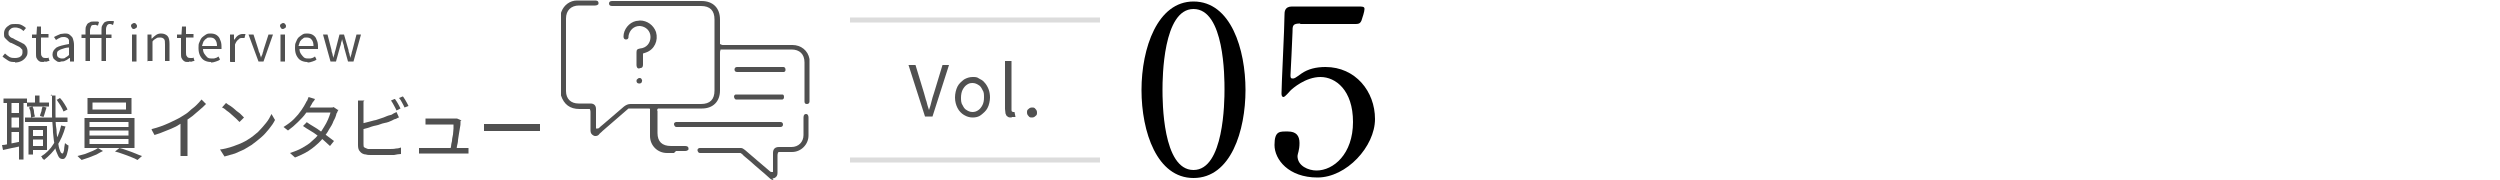 <?xml version="1.0" encoding="UTF-8"?>
<svg id="_レイヤー_1" xmlns="http://www.w3.org/2000/svg" version="1.1" viewBox="0 0 500 36">
  <!-- Generator: Adobe Illustrator 29.3.1, SVG Export Plug-In . SVG Version: 2.1.0 Build 151)  -->
  <defs>
    <style>
      .st0 {
        fill: none;
      }

      .st1 {
        fill: #505050;
      }

      .st2 {
        fill: #dcdcdc;
      }
    </style>
  </defs>
  <g>
    <g>
      <g>
        <path class="st1" d="M.5,29c.5,0,1.1-.2,1.7-.3.7-.1,1.3-.3,2.1-.4v.9c-.6.1-1.2.3-1.9.4-.6.1-1.2.3-1.8.4l-.2-1ZM.7,19.7h4.7v.9H.7v-.9ZM1.4,20.1h.9v9h-.9v-9ZM1.8,22.6h2.5v.9H1.8v-.9ZM1.8,25.5h2.5v.9H1.8v-.9ZM3.8,20.1h.9v11.8h-.9v-11.8ZM5,23.5h8.5v.9H5v-.9ZM5.4,20.5h4.4v.8h-4.4v-.8ZM5.7,25.2h.9v5.7h-.9v-5.7ZM5.8,21.5l.7-.2c.1.3.3.6.3,1,0,.4.1.7.2,1l-.8.2c0-.3,0-.6-.1-1,0-.4-.2-.7-.3-1ZM6.1,27.2h2.8v.7h-2.8v-.7ZM6.3,25.2h3.1v4.8h-3.1v-.8h2.3v-3.2h-2.3v-.8ZM7,19.1h.9v2h-.9v-2ZM8.4,21.3l.9.2c-.1.3-.2.7-.3,1s-.2.7-.3.9l-.7-.2c0-.3.2-.6.3-1,0-.4.2-.7.2-1ZM12.2,25.1l.9.2c-.4,1.5-1,2.8-1.7,3.9s-1.6,2-2.6,2.8c0,0,0-.1-.2-.2,0,0-.2-.2-.2-.3s-.2-.2-.2-.2c1-.6,1.9-1.5,2.5-2.5.7-1,1.2-2.3,1.5-3.6ZM10.1,19.1h1c0,1.3,0,2.5,0,3.6,0,1.1,0,2.2.2,3.2,0,1,.2,1.8.3,2.5.1.7.2,1.3.4,1.7.1.4.3.6.5.6.1,0,.2-.2.3-.6,0-.4.1-.9.2-1.5,0,0,.1.1.2.2,0,0,.2.1.3.2,0,0,.2.1.2.1,0,.7-.2,1.3-.3,1.7-.1.4-.3.7-.4.8-.2.2-.3.2-.5.2-.4,0-.7-.2-.9-.7s-.5-1-.6-1.8c-.2-.8-.3-1.7-.4-2.8,0-1.1-.2-2.2-.2-3.5s0-2.7,0-4.1ZM11.3,20l.7-.4c.3.3.6.7.9,1.2s.5.8.6,1.1l-.8.4c-.1-.3-.3-.7-.6-1.2-.3-.4-.5-.8-.8-1.2Z"/>
        <path class="st1" d="M19.6,29.6l1,.6c-.4.2-.8.4-1.3.7-.5.2-1,.4-1.5.6-.5.2-1,.3-1.5.5,0-.1-.2-.2-.4-.4-.2-.2-.3-.3-.4-.4.5-.1,1-.3,1.5-.4.5-.2,1-.4,1.5-.6.5-.2.8-.4,1.1-.6ZM16.9,23.6h10v6h-10v-6ZM17.5,19.6h8.8v3.2h-8.8v-3.2ZM17.9,24.4v1h7.8v-1h-7.8ZM17.9,26.1v1h7.8v-1h-7.8ZM17.9,27.8v1h7.8v-1h-7.8ZM18.5,20.5v1.4h6.7v-1.4h-6.7ZM23,30.3l.9-.7c.5.1,1,.3,1.6.5s1.1.4,1.6.6c.5.2.9.4,1.3.5l-.9.8c-.3-.2-.8-.4-1.3-.6-.5-.2-1-.4-1.6-.6-.6-.2-1.1-.4-1.6-.5Z"/>
        <path class="st1" d="M30.4,25.8c1.2-.3,2.3-.7,3.4-1.2,1-.5,2-.9,2.7-1.4.5-.3,1-.6,1.4-1s.9-.7,1.3-1.1c.4-.4.8-.8,1.1-1.2l.9.9c-.4.4-.8.8-1.3,1.2-.5.4-.9.8-1.4,1.2-.5.4-1,.7-1.6,1.1-.5.3-1.1.6-1.7,1-.6.3-1.3.6-2.1.9-.7.3-1.5.6-2.2.8l-.6-1.1ZM36.3,23.7l1.2-.4v6.4c0,.2,0,.4,0,.6,0,.2,0,.4,0,.5,0,.2,0,.3,0,.4h-1.4c0,0,0-.2,0-.4,0-.2,0-.4,0-.5,0-.2,0-.4,0-.6v-6Z"/>
        <path class="st1" d="M44,29.9c.8-.1,1.6-.3,2.2-.5.7-.2,1.3-.5,1.9-.7.6-.3,1.1-.5,1.5-.8.7-.4,1.4-1,2-1.5.6-.6,1.1-1.2,1.6-1.8.5-.6.8-1.2,1.1-1.8l.7,1.2c-.3.6-.7,1.2-1.2,1.8s-1,1.2-1.6,1.7-1.2,1-1.9,1.5c-.5.3-1,.6-1.5.9-.6.3-1.2.5-1.8.8-.7.2-1.4.4-2.1.6l-.7-1.1ZM45.2,20.6c.3.2.5.4.9.6.3.2.7.5,1,.8s.7.5,1,.8c.3.3.5.5.7.7l-.9.9c-.2-.2-.4-.4-.7-.7-.3-.3-.6-.5-.9-.8-.3-.3-.7-.6-1-.8-.3-.3-.6-.5-.9-.6l.8-.9Z"/>
        <path class="st1" d="M63,19.8c-.1.2-.2.4-.4.6s-.2.4-.3.5c-.3.5-.6,1.1-1.1,1.7-.4.6-1,1.2-1.6,1.8-.6.6-1.3,1.2-2,1.7l-.9-.7c.8-.5,1.5-1,2.1-1.6.6-.6,1.1-1.2,1.5-1.8.4-.6.7-1.1.9-1.5,0-.1.2-.3.3-.5,0-.2.2-.4.2-.6l1.3.4ZM67.7,21.9c0,.1-.1.2-.2.4,0,.1-.1.3-.2.4-.1.5-.3,1-.6,1.5-.2.6-.5,1.1-.9,1.7-.3.6-.7,1.1-1.1,1.6-.6.8-1.4,1.5-2.3,2.2s-2.1,1.3-3.4,1.8l-1-.9c.9-.3,1.7-.6,2.4-1s1.4-.8,1.9-1.3c.6-.5,1.1-1,1.5-1.5.4-.4.7-.9,1-1.4.3-.5.6-1,.8-1.5.2-.5.4-1,.5-1.4h-5.2l.4-1h4.5c.2,0,.4,0,.5,0,.2,0,.3,0,.4-.1l.9.6ZM61.3,24.4c.4.3.9.6,1.4.9s1,.6,1.5,1c.5.3,1,.7,1.4,1,.4.3.8.6,1.2.9l-.8,1c-.3-.3-.7-.6-1.1-1-.4-.4-.9-.7-1.4-1.1-.5-.4-1-.7-1.5-1-.5-.3-1-.6-1.4-.9l.8-.8Z"/>
        <path class="st1" d="M72.7,20.3c0,.2,0,.3,0,.5,0,.2,0,.4,0,.6v7.4c0,.4,0,.6.2.7.2.1.4.2.7.3.2,0,.5,0,.8,0,.3,0,.7,0,1,0s.8,0,1.2,0c.4,0,.9,0,1.3,0,.4,0,.9,0,1.3-.1.4,0,.7-.1,1-.2v1.3c-.4,0-.9.1-1.4.2-.6,0-1.1,0-1.7,0s-1.1,0-1.7,0-.8,0-1.2,0c-.4,0-.7,0-1-.1-.5,0-1-.3-1.2-.6-.3-.3-.4-.7-.4-1.3v-7.7c0-.1,0-.2,0-.4s0-.3,0-.4c0-.1,0-.3,0-.4h1.3ZM72.2,24.7c.4,0,.9-.2,1.4-.3.5-.1,1-.3,1.6-.4.5-.2,1-.3,1.5-.5.5-.2.9-.4,1.4-.5.2,0,.4-.2.6-.3s.4-.2.6-.3l.5,1.1c-.2,0-.4.2-.7.3-.2,0-.5.2-.7.3-.4.2-.9.4-1.5.5s-1.1.4-1.7.5-1.1.3-1.7.5c-.5.1-1,.3-1.5.4v-1.2ZM79,19.8c.1.2.3.4.4.6.1.2.3.5.4.7.1.2.2.4.3.6l-.8.4c-.1-.3-.3-.6-.5-1-.2-.4-.4-.7-.6-1l.7-.3ZM80.6,19.3c.1.2.3.4.4.6s.3.5.4.7c.1.2.2.4.3.6l-.8.3c-.1-.3-.3-.6-.5-1s-.4-.7-.6-.9l.7-.3Z"/>
        <path class="st1" d="M83.8,29.6c.2,0,.3,0,.5,0,.2,0,.4,0,.6,0h7.6c.1,0,.3,0,.6,0,.2,0,.4,0,.6,0v1.1c0,0-.2,0-.3,0s-.3,0-.4,0c-.1,0-.2,0-.3,0h-7.7c-.2,0-.4,0-.6,0-.2,0-.4,0-.6,0v-1.2ZM92.1,24.2c0,0,0,.1,0,.2s0,.2,0,.2c0,.2,0,.5-.1.9s-.1.8-.2,1.2-.1.9-.2,1.3c0,.4-.1.8-.2,1.2s0,.6-.1.8h-1.2c0-.2,0-.4.1-.7,0-.3.1-.7.2-1.1,0-.4.1-.8.2-1.3,0-.4.1-.8.1-1.2s0-.6,0-.8h-4.5c-.2,0-.4,0-.6,0-.2,0-.4,0-.5,0v-1.2c.1,0,.2,0,.4,0,.1,0,.3,0,.4,0,.1,0,.3,0,.4,0h4.3c0,0,.2,0,.3,0,0,0,.2,0,.3,0,0,0,.1,0,.2,0l.9.4Z"/>
        <path class="st1" d="M96.9,24.8c.1,0,.3,0,.5,0,.2,0,.4,0,.7,0s.5,0,.7,0h7.7c.4,0,.7,0,.9,0,.3,0,.5,0,.6,0v1.4c-.1,0-.3,0-.6,0-.3,0-.6,0-.9,0h-7.7c-.4,0-.7,0-1.1,0-.3,0-.6,0-.9,0v-1.4Z"/>
      </g>
      <g>
        <path class="st1" d="M3,12.4c-.5,0-1,0-1.4-.3s-.8-.5-1.1-.8l.5-.6c.3.3.6.5.9.7.4.2.7.2,1.1.2s.9-.1,1.1-.3c.3-.2.4-.5.4-.9s0-.5-.2-.6c-.1-.2-.3-.3-.4-.4-.2-.1-.4-.2-.6-.3l-1-.5c-.2,0-.5-.2-.7-.4s-.4-.4-.6-.6-.2-.5-.2-.9.1-.7.3-1c.2-.3.5-.5.8-.7.3-.2.7-.2,1.2-.2s.8,0,1.2.2c.4.2.7.4.9.6l-.5.6c-.2-.2-.5-.4-.7-.5-.3-.1-.6-.2-.9-.2s-.7,0-1,.3-.4.4-.4.8,0,.4.2.6c.1.2.3.3.5.4.2,0,.4.2.6.3l1,.5c.3.1.5.3.8.4.2.2.4.4.5.6.1.2.2.5.2.9s0,.7-.3,1.1c-.2.3-.5.6-.9.8-.4.2-.8.3-1.3.3Z"/>
        <path class="st1" d="M8.7,12.4c-.4,0-.7,0-.9-.2-.2-.1-.4-.4-.5-.6s-.1-.6-.1-1v-3h-.8v-.7h.9c0,0,.1-1.6.1-1.6h.8v1.5h1.5v.7h-1.5v3c0,.3,0,.6.2.8.1.2.3.3.7.3s.2,0,.3,0,.2,0,.3-.1l.2.7c-.2,0-.3,0-.5.1s-.3,0-.5,0Z"/>
        <path class="st1" d="M12.1,12.4c-.3,0-.6,0-.8-.2-.2-.1-.4-.3-.6-.5-.1-.2-.2-.5-.2-.8,0-.6.3-1,.8-1.4.5-.3,1.4-.5,2.5-.7,0-.2,0-.5,0-.7,0-.2-.2-.4-.3-.5-.2-.1-.4-.2-.7-.2s-.6,0-.9.2c-.3.1-.5.3-.7.4l-.4-.6c.2-.1.4-.2.6-.3.2-.1.5-.2.7-.3.3,0,.5-.1.8-.1.4,0,.8,0,1.1.3s.5.4.6.8c.1.3.2.7.2,1.2v3.3h-.8v-.7h-.1c-.3.2-.5.4-.8.5-.3.2-.6.2-1,.2ZM12.4,11.7c.3,0,.5,0,.7-.2.2-.1.5-.3.7-.5v-1.5c-.6,0-1.1.2-1.4.3-.4.1-.6.3-.8.4-.2.2-.2.4-.2.6s0,.5.3.7c.2.1.4.2.7.2Z"/>
        <path class="st1" d="M16.3,7.6v-.7h.8c0,0,5.2,0,5.2,0v.7h-6ZM17.1,12.3v-6.2c0-.4,0-.7.2-1,.1-.3.3-.5.6-.6.2-.2.6-.2.9-.2s.4,0,.5,0c.2,0,.3,0,.5.1l-.2.7c-.1,0-.2,0-.4-.1s-.2,0-.4,0c-.3,0-.5,0-.6.3s-.2.5-.2.8v6.1h-.9ZM20.3,12.3v-6.3c0-.4,0-.7.2-1s.3-.5.5-.6c.2-.1.5-.2.9-.2s.3,0,.5,0,.3,0,.4.1l-.2.7c-.2-.1-.4-.2-.6-.2s-.4,0-.6.3c-.1.2-.2.4-.2.8v6.3h-.9Z"/>
        <path class="st1" d="M26.8,5.8c-.2,0-.3,0-.4-.2-.1-.1-.2-.3-.2-.4s0-.3.2-.4c.1-.1.3-.2.4-.2s.3,0,.4.2c.1.1.2.2.2.4s0,.3-.2.4c-.1.1-.3.2-.4.2ZM26.4,12.3v-5.4h.9v5.4h-.9Z"/>
        <path class="st1" d="M29.5,12.3v-5.4h.8v.8h.1c.3-.3.5-.5.8-.7.3-.2.6-.3,1-.3.6,0,1,.2,1.3.5s.4.9.4,1.6v3.4h-.9v-3.3c0-.5,0-.9-.2-1.1-.2-.2-.4-.3-.8-.3s-.5,0-.8.2c-.2.1-.5.3-.7.6v3.9h-.9Z"/>
        <path class="st1" d="M37.7,12.4c-.4,0-.7,0-.9-.2-.2-.1-.4-.4-.5-.6s-.1-.6-.1-1v-3h-.8v-.7h.9c0,0,.1-1.6.1-1.6h.8v1.5h1.5v.7h-1.5v3c0,.3,0,.6.2.8.1.2.3.3.7.3s.2,0,.3,0,.2,0,.3-.1l.2.7c-.2,0-.3,0-.5.1s-.3,0-.5,0Z"/>
        <path class="st1" d="M42.2,12.4c-.5,0-.9-.1-1.3-.3-.4-.2-.7-.6-.9-1-.2-.4-.3-.9-.3-1.5s0-.8.2-1.2c.1-.3.3-.7.5-.9s.5-.4.8-.6.6-.2.9-.2c.5,0,.9.1,1.2.3.3.2.6.5.7.9.2.4.3.8.3,1.4s0,.2,0,.3c0,0,0,.2,0,.2h-3.7c0,.4.1.7.3,1s.4.5.6.7c.3.2.6.2.9.2s.5,0,.7-.1c.2,0,.4-.2.6-.3l.3.6c-.2.2-.5.3-.8.4s-.6.2-1,.2ZM40.5,9.2h2.9c0-.5-.1-1-.4-1.3-.2-.3-.6-.4-1-.4s-.5,0-.7.2c-.2.1-.4.3-.6.6-.1.2-.2.6-.3.9Z"/>
        <path class="st1" d="M46,12.3v-5.4h.8v1h.1c.2-.3.4-.6.7-.8.3-.2.6-.3.9-.3s.2,0,.3,0,.2,0,.3,0l-.2.8c0,0-.2,0-.2,0s-.2,0-.3,0c-.2,0-.5,0-.7.3-.3.2-.5.5-.7,1v3.5h-.9Z"/>
        <path class="st1" d="M51.7,12.3l-2-5.4h1l1,3.1c0,.3.2.5.3.8,0,.3.2.5.2.8h0c0-.3.2-.5.3-.8,0-.3.2-.5.2-.8l1-3.1h.9l-1.9,5.4h-1.1Z"/>
        <path class="st1" d="M56.6,5.8c-.2,0-.3,0-.4-.2-.1-.1-.2-.3-.2-.4s0-.3.2-.4c.1-.1.3-.2.4-.2s.3,0,.4.2c.1.1.2.2.2.4s0,.3-.2.4c-.1.1-.3.2-.4.2ZM56.1,12.3v-5.4h.9v5.4h-.9Z"/>
        <path class="st1" d="M61.5,12.4c-.5,0-.9-.1-1.3-.3-.4-.2-.7-.6-.9-1-.2-.4-.3-.9-.3-1.5s0-.8.2-1.2c.1-.3.3-.7.5-.9s.5-.4.8-.6.6-.2.9-.2c.5,0,.9.1,1.2.3.3.2.6.5.7.9.2.4.3.8.3,1.4s0,.2,0,.3c0,0,0,.2,0,.2h-3.7c0,.4.1.7.3,1s.4.5.6.7c.3.2.6.2.9.2s.5,0,.7-.1c.2,0,.4-.2.6-.3l.3.6c-.2.2-.5.3-.8.4s-.6.2-1,.2ZM59.8,9.2h2.9c0-.5-.1-1-.4-1.3-.2-.3-.6-.4-1-.4s-.5,0-.7.2c-.2.1-.4.3-.6.6-.1.2-.2.6-.3.9Z"/>
        <path class="st1" d="M66.1,12.3l-1.5-5.4h.9l.8,3.1c0,.3.1.5.2.8,0,.2.1.5.2.8h0c0-.3.1-.5.2-.8,0-.2.1-.5.2-.8l.8-3.1h.9l.9,3.1c0,.3.1.5.2.8,0,.2.1.5.2.8h0c0-.3.1-.5.2-.8,0-.2.1-.5.2-.8l.8-3.1h.9l-1.5,5.4h-1.1l-.8-2.9c0-.3-.1-.5-.2-.8s-.1-.5-.2-.8h0c0,.3-.1.5-.2.8,0,.3-.1.5-.2.8l-.8,2.9h-1.1Z"/>
      </g>
    </g>
    <g>
      <path class="st1" d="M134.8,30.6c-.5,0-1,0-1.4,0-1.9,0-3.4-1.5-3.4-3.4,0-1,0-2,0-3,0-.6,0-1.1,0-1.7,0,0,0,0,0-.1,0-.2,0-.3,0-.6h0c0,0-.1-.1-.1-.1,0,0,0,0,0,0,0,0-.1,0-.2,0-.9,0-1.7,0-2.6,0h-1.4s-5.2,4.5-5.2,4.5l-.2.2c-.2.2-.4.3-.5.5-.2.2-.4.3-.7.3-.1,0-.3,0-.4-.1-.4-.2-.6-.5-.6-1,0-1.1,0-2.3,0-3.4h0c0-.1,0-.2,0-.2,0-.2,0-.4-.1-.6h0c0-.1-.1-.1-.1-.1-.2,0-.3,0-.5,0-.2,0-.3,0-.5,0s-.4,0-.6,0c-.1,0-.3,0-.4,0-1.9,0-3.1-.9-3.7-2.7V2.8s0,0,0-.1c0-.1,0-.2.1-.4.5-1.3,1.7-2.2,3.1-2.2.5,0,1,0,1.6,0s1,0,1.5,0h.5c.2,0,.7,0,.7.5,0,.1,0,.3-.1.3-.1.1-.3.2-.6.2-.3,0-.6,0-.9,0s-1.2,0-1.4,0-.6,0-.9,0c-1.6,0-2.6,1-2.6,2.6,0,5.4,0,10.1,0,14.5,0,1.6,1,2.5,2.5,2.5.1,0,.3,0,.4,0s.4,0,.6,0c.2,0,.4,0,.6,0s.6,0,.8,0c.7,0,1.1.4,1.1,1.1,0,.8,0,1.7,0,2.5,0,.4,0,.7,0,1.1v.3h.3c.3,0,.4-.2.5-.3,0,0,0,0,0,0l.6-.5c1.4-1.2,2.8-2.4,4.2-3.6.4-.3.8-.5,1.3-.5,2.2,0,4.5,0,7.6,0s2.6,0,3.9,0h2.6c1.8,0,2.7-.9,2.7-2.7,0-4.5,0-9.2,0-14.2,0-1.8-.9-2.7-2.7-2.7-2.7,0-12.1,0-12.1,0h-5.2s-.2,0-.3,0c0,0-.1,0-.2,0-.4,0-.6-.2-.6-.5,0-.3.2-.5.6-.5,0,0,0,0,.1,0s.2,0,.2,0h10.2c2.5,0,4.9,0,7.4,0,2.3,0,3.7,1.4,3.7,3.7,0,1.1,0,2.2,0,3.3v1.6s0,0,0,0c.2.1.4.2.5.2s.1,0,.1,0c0,0,0,0,.1,0,1.4,0,2.9,0,4.3,0h2.5c2.1,0,4.6,0,7,0,1.7,0,3.1,1.1,3.4,2.8,0,.2,0,.4,0,.6,0,2.2,0,4.5,0,6.7v1s0,0,0,0c0,0,0,.1,0,.2,0,.3-.2.5-.5.5-.3,0-.5-.1-.5-.5,0,0,0-.2,0-.3,0,0,0,0,0-.1v-2.7c0-1.6,0-3.1,0-4.7,0-1.7-1-2.6-2.6-2.6-1.9,0-3.8,0-5.7,0s-4.3,0-6.4,0h-1.6c-.1,0-.2,0-.3,0,0,0,0,0-.1,0h-.1s0,.1,0,.1c-.1.2-.1.4-.1.6,0,0,0,0,0,.1,0,1.3,0,2.6,0,3.9,0,1.2,0,2.3,0,3.5,0,2.2-1.4,3.6-3.6,3.6-1.1,0-2.2,0-3.2,0h-3.3c-.5,0-1,0-1.6,0,0,0,0,0-.1,0,0,0-.1,0-.2,0,0,0-.2,0-.4,0h0s0,0,0,0c-.2.2-.2.4-.1.5,0,0,0,0,0,0,0,1.6,0,3,0,4.4,0,1.7.9,2.6,2.7,2.6h1.8c.3,0,.7,0,1,0,.7,0,.7.4.7.5,0,.1,0,.3-.1.3-.1.1-.3.2-.6.2h-.5c-.4,0-.9,0-1.3,0Z"/>
      <path class="st1" d="M154.7,36c-.2,0-.5-.1-.7-.3-1.3-1.2-2.7-2.3-4-3.5l-1.2-1c-.1-.1-.3-.3-.4-.4l-.3-.2s-6.2,0-7.7,0c0,0,0,0-.1,0,0,0,0,0-.1,0,0,0-.2,0-.2,0-.3,0-.4-.2-.5-.5,0-.2,0-.4.4-.5,0,0,0,0,0,0h4.1c1.4,0,2.8,0,4.2,0,.3,0,.5.2.8.4,1.7,1.5,3.3,2.8,4.8,4.1,0,0,0,0,0,0,.1.1.3.3.5.3h.3c0,0,0-1,0-1.3,0-.8,0-1.6,0-2.5,0-.8.4-1.2,1.2-1.2.2,0,.3,0,.5,0s.4,0,.6,0c.2,0,.4,0,.6,0s.6,0,.8,0c1.4,0,2.4-1,2.4-2.4,0-.7,0-1.5,0-2.2,0-.4,0-.8,0-1.3,0-.5.2-.7.5-.7h0c.4,0,.5.4.5.7v.5c0,1,0,2.1,0,3.1,0,1.8-1.5,3.3-3.3,3.3-.3,0-.6,0-.9,0s-.5,0-.8,0c-.3,0-.5,0-.8,0h-.2c-.2.3-.2.5-.2.7,0,0,0,0,0,0h0c0,1.2,0,2.4,0,3.5,0,.5-.2.8-.6,1-.1,0-.3.1-.4.1Z"/>
      <path class="st1" d="M155.4,25.4c-1.7,0-3.4,0-5.1,0h-8.1c-2.1,0-4.2,0-6.3,0h-.1c-.2,0-.3,0-.5,0-.3,0-.4-.2-.5-.5,0-.2,0-.4.4-.5,0,0,.2,0,.2,0s0,0,0,0c0,0,0,0,0,0,4.2,0,8.4,0,12.6,0h7.8s0,0,.1,0c0,0,0,0,0,0,0,0,.1,0,.2,0,.3,0,.5.2.5.5,0,.3-.2.5-.5.5-.2,0-.4,0-.6,0s-.4,0-.4,0Z"/>
      <path class="st1" d="M127.8,13.7c-.4,0-.5-.4-.5-.7,0-.9,0-1.7,0-2.5,0-.5.1-.7.7-.8,1.3-.1,2.1-1.1,2.1-2.3,0-1.2-.9-2.1-2.1-2.2,0,0,0,0-.1,0-1.1,0-2,.8-2.2,2,0,0,0,0,0,.1,0,0,0,0,0,.1,0,.2-.1.5-.5.5s0,0,0,0c-.3,0-.5-.2-.5-.6,0-1.4,1.1-2.8,2.5-3.1.3,0,.6-.1.8-.1,1.4,0,2.7.9,3.2,2.3.5,1.7-.3,3.5-2,4.1l-.6.2v.2c0,.2,0,.4,0,.6,0,.5,0,.9,0,1.4,0,.7-.4.7-.5.7h0Z"/>
      <path class="st1" d="M152.3,14.4c-1.5,0-3.1,0-4.6,0h-.1c0,0-.2,0-.2,0-.4,0-.5-.3-.5-.5,0-.3.2-.5.5-.5.2,0,.4,0,.6,0s.2,0,.2,0c0,0,.2,0,.2,0h0c.5,0,1,0,1.6,0h4c.7,0,1.4,0,2.2,0,.2,0,.4,0,.5,0,.2,0,.4.2.4.5,0,.2,0,.4-.3.5-.1,0-.3,0-.5,0,0,0-2.6,0-3.9,0Z"/>
      <path class="st1" d="M151.9,19.9c-1.4,0-2.8,0-4.2,0-.2,0-.3,0-.5,0-.2,0-.3-.2-.4-.5,0-.3.1-.4.3-.5.2,0,.4,0,.5,0,.7,0,1.5,0,2.2,0h2s2,0,2,0c.7,0,1.5,0,2.2,0,.1,0,.3,0,.5,0,.2,0,.3.2.3.5,0,.3-.1.4-.3.5-.1,0-.3,0-.5,0-1.4,0-2.8,0-4.2,0Z"/>
      <path class="st1" d="M127.8,16.7c-.3,0-.5-.2-.5-.5,0-.1,0-.3.2-.4.1-.1.2-.2.4-.2.1,0,.3,0,.4.2,0,.1.2.2.1.4,0,.3-.2.5-.5.5h0Z"/>
    </g>
    <g>
      <rect class="st2" x="170" y="31.5" width="50" height="1"/>
      <rect class="st2" x="170" y="3.5" width="50" height="1"/>
      <g>
        <path class="st1" d="M185,23.3l-3.3-10.3h1.4l1.7,5.6c.2.6.3,1.2.5,1.7.1.5.3,1.1.5,1.7h0c.2-.6.4-1.2.5-1.7.1-.5.3-1.1.5-1.7l1.7-5.6h1.3l-3.3,10.3h-1.5Z"/>
        <path class="st1" d="M194.5,23.5c-.6,0-1.2-.2-1.7-.5-.5-.3-1-.8-1.3-1.4s-.5-1.3-.5-2.1.2-1.6.5-2.2.8-1,1.3-1.4c.5-.3,1.1-.5,1.7-.5s.9,0,1.3.3c.4.2.8.4,1.1.8.3.3.6.8.8,1.3.2.5.3,1.1.3,1.7s-.2,1.6-.5,2.1c-.3.6-.8,1-1.3,1.4s-1.1.5-1.7.5ZM194.5,22.4c.4,0,.8-.1,1.2-.4.3-.2.6-.6.8-1,.2-.4.3-.9.3-1.5s0-1.1-.3-1.5c-.2-.4-.4-.8-.8-1-.3-.2-.7-.4-1.2-.4s-.8.1-1.2.4c-.3.2-.6.6-.8,1-.2.4-.3,1-.3,1.5s0,1.1.3,1.5c.2.4.4.8.8,1,.3.2.7.4,1.2.4Z"/>
        <path class="st1" d="M202.3,23.5c-.3,0-.6,0-.8-.2-.2-.1-.3-.3-.4-.6,0-.3-.1-.6-.1-.9v-9.6h1.3v9.7c0,.2,0,.3.1.4,0,0,.2.1.2.1s0,0,.1,0c0,0,0,0,.2,0l.2,1c0,0-.2,0-.3,0s-.3,0-.4,0Z"/>
        <path class="st1" d="M206.4,23.5c-.3,0-.5,0-.7-.3-.2-.2-.3-.4-.3-.7s0-.5.3-.7c.2-.2.4-.3.7-.3s.5,0,.7.3c.2.2.3.4.3.7s0,.5-.3.7c-.2.2-.4.3-.7.3Z"/>
      </g>
    </g>
    <g>
      <path d="M238.7,35.6c-7.3,0-10.4-9.2-10.4-17.6S231.5.3,238.7.3c7.5,0,10.4,9.6,10.4,17.7s-2.9,17.6-10.4,17.6ZM238.7,1.8c-6.1,0-6.2,13.8-6.2,16.1s0,16.1,6.2,16.1c6.1,0,6.2-13.7,6.2-16.1s0-16.1-6.2-16.1Z"/>
      <path d="M260.1,4.7c-1.6,0-1.6.4-1.6,1.8,0,.7-.4,8.5-.4,8.5,0,.4,0,.7.4.7s.4,0,1.8-1c1.3-.9,2.9-1.3,4.8-1.3,6,0,9.9,4.9,9.9,10.4s-5.7,11.7-11.5,11.7-8.6-3.6-8.6-6.5,1.1-2.7,2.7-2.7,2.3.8,2.3,2.3-.4,2.2-.4,2.6c0,2,2.2,2.9,3.8,2.9,3.4,0,7.3-3.3,7.3-9.7s-3.5-9-6.5-9-5.6,2.3-6,2.7c-.2.2-1.1,1.3-1.4,1.3s-.4-.3-.4-.7c0-1.8.6-13.2.6-15.7,0-.6,0-1.7,1.5-1.7h13.2c.9,0,1.3,0,1.3.5s-.4,1.7-.6,2.3c-.3.7-.7.7-1.3.7h-11Z"/>
    </g>
  </g>
  <rect class="st0" y="0" width="500" height="36"/>
</svg>